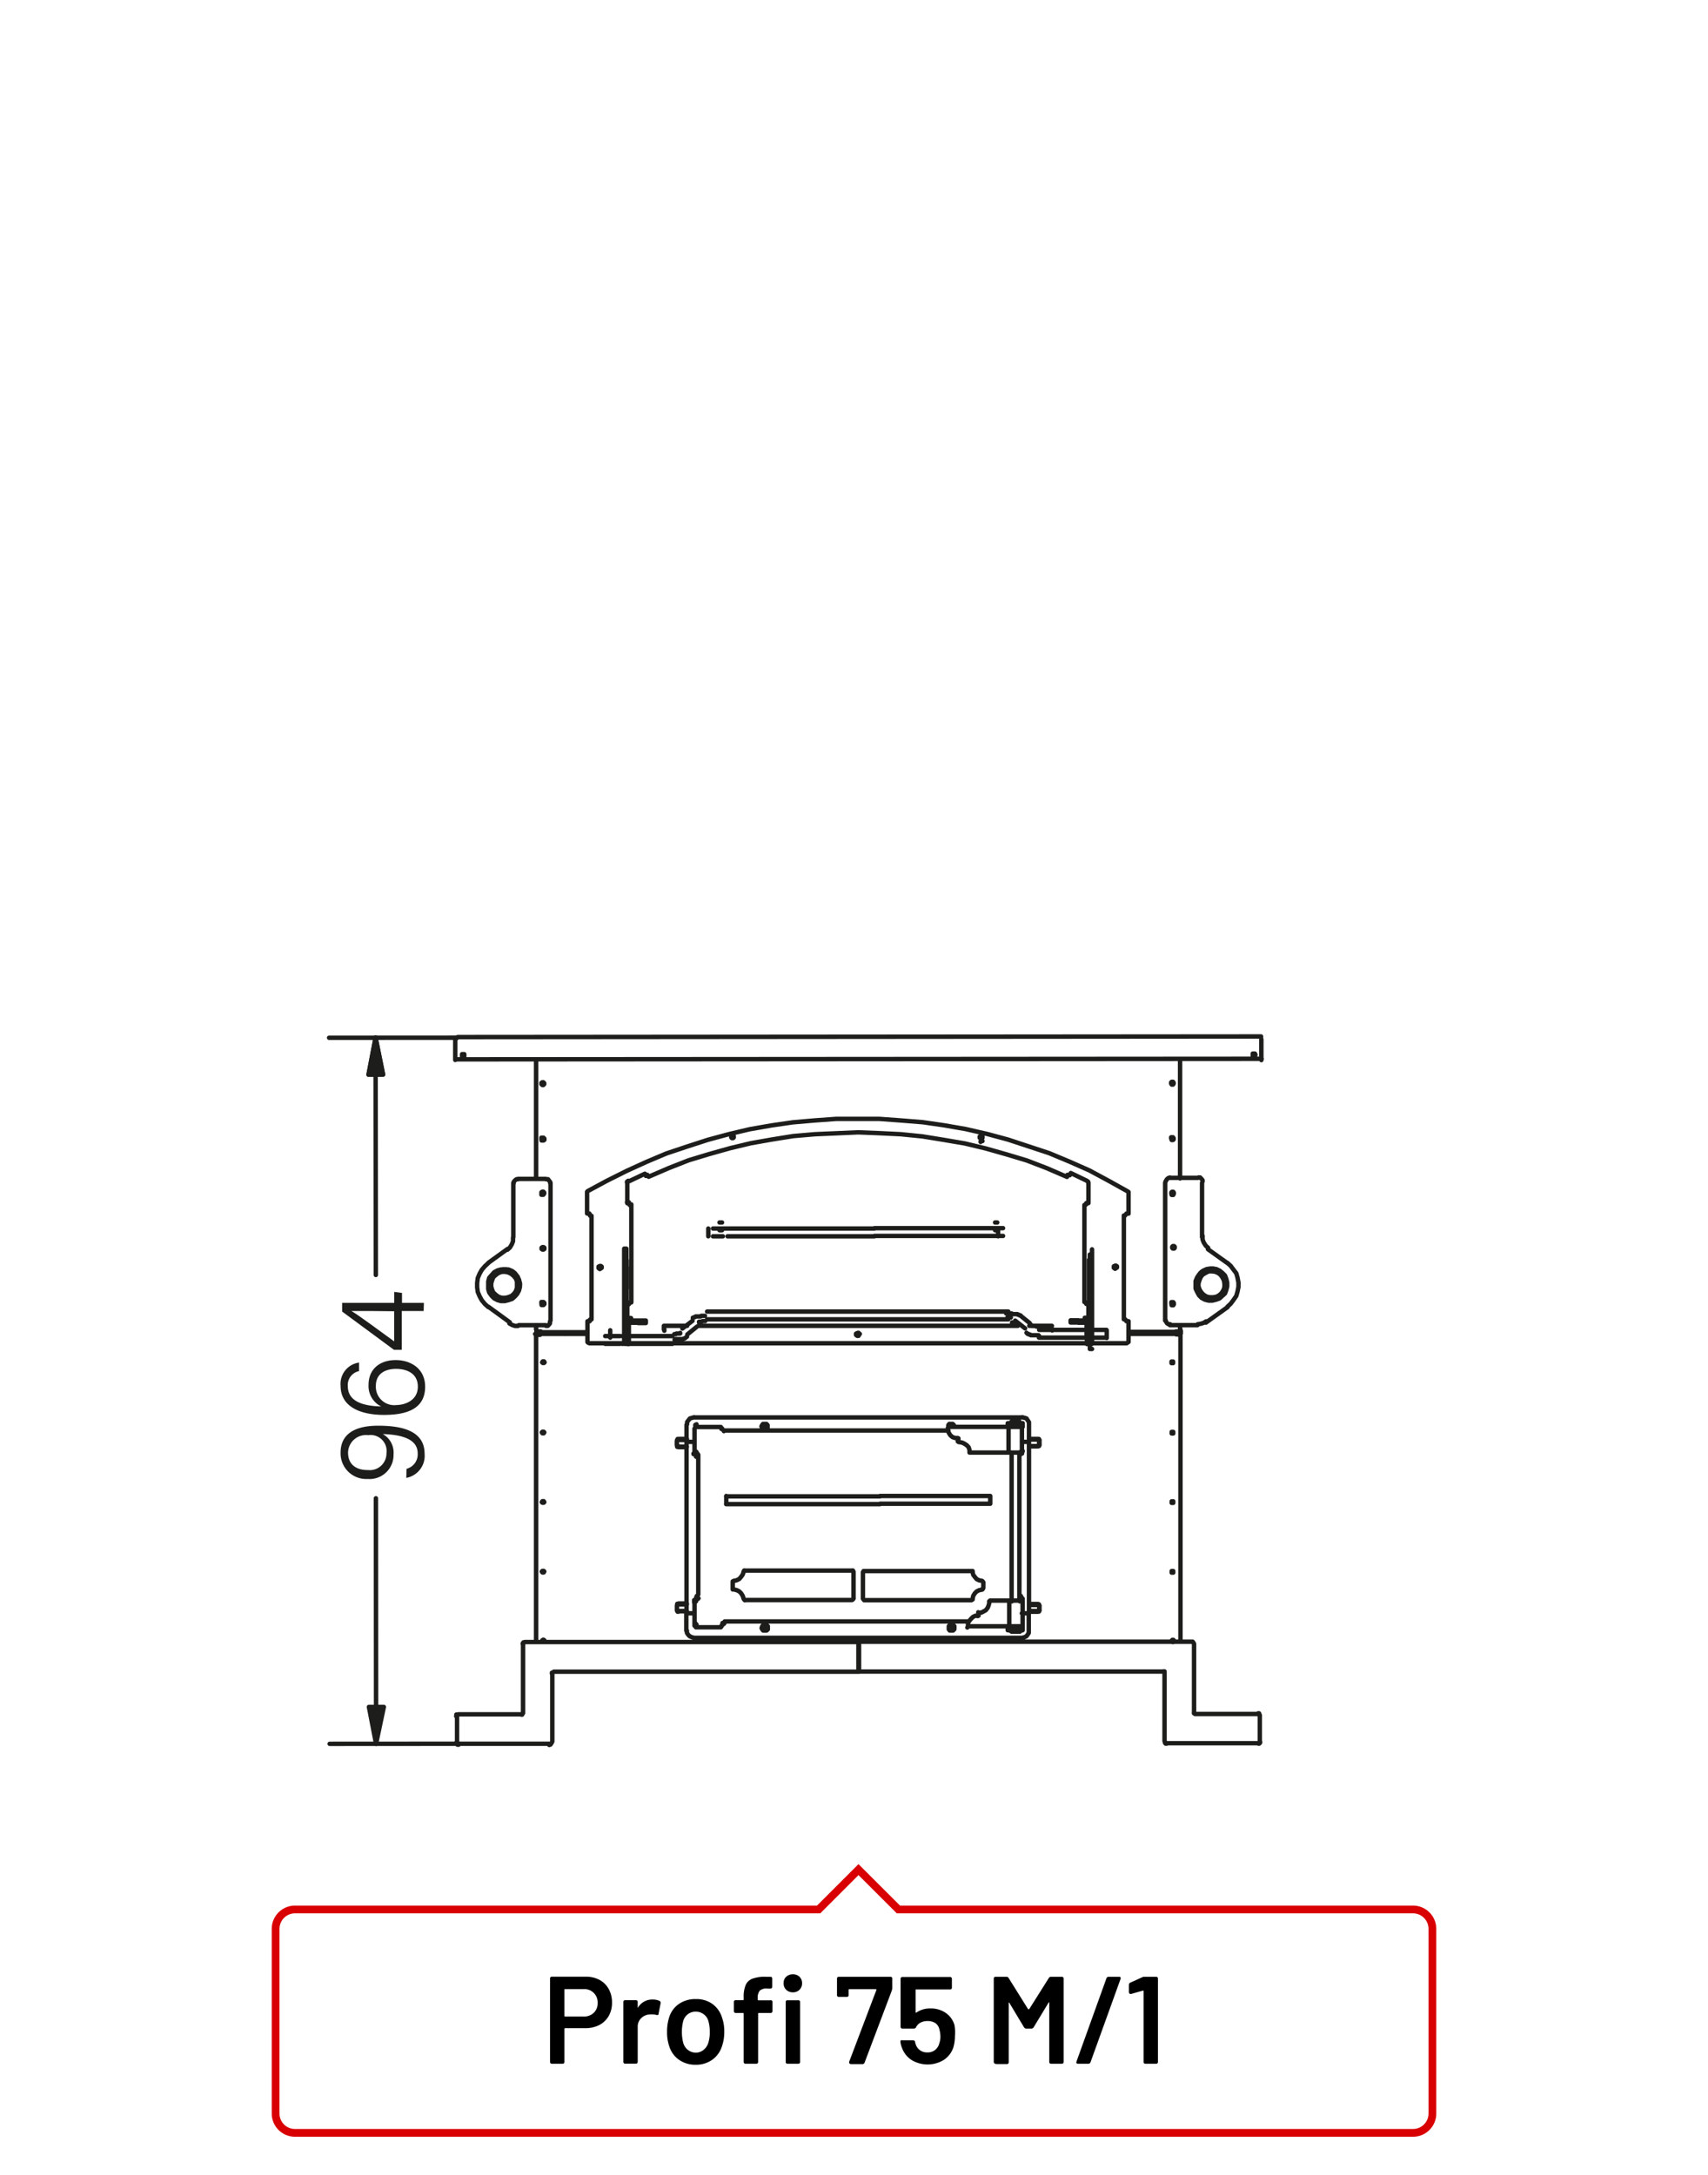 <?xml version="1.0"?>
<svg xmlns="http://www.w3.org/2000/svg" viewBox="0 0 220 280" width="300" height="382"><defs><style>.cls-1,.cls-3{fill:none;}.cls-1{stroke:#1d1d1b;stroke-linecap:round;stroke-linejoin:round;stroke-width:0.57px;}.cls-2{fill:#1d1d1b;}.cls-3{stroke:#d90003;}</style></defs><title>profi-75-m1-1</title><g id="Profi_75_M" data-name="Profi 75 M"><path class="cls-1" d="M130.36,170.24l0,.08h0l.12,0h0l0,0h.12l0,0,0,0,0,.08h0m-1-1.31H130l.08,0h.24l.08.08h.12l.12,0h.12l.08,0,.12,0,.08,0,.08.08.12,0,.08.08.12,0,.08.08m-40.44-.57,38.8,0m-38.8,1,38.8,0m-39.84.39h0l0-.08.08,0,.08,0h0l0,0h.08l.08,0h0l.12-.08h.12l0,0h.24m-1.6-.36,0-.08.08,0,.12-.08.08,0,.08-.08.12,0,.08,0,.12,0h.12l.12,0h.08l.08-.08h.24l.12,0h.12m-2.91,1.64,1.31-1m-.67,1.76,1.23-1m-2.87,1.68.08-.08h.36l.08,0h.16l.08,0,.12,0h.08l.08,0,.16-.08.08,0,.12-.08,0,0,.08-.08.12-.08m-1.64-.32h.2l.08-.08h.16l0,0h.08l.08,0h0l.08,0h0l.08,0,0-.08,0,0,0,0m-9.66.41h1.91m.28,0h.08m.2,0h6.19m-8.66,1h1.91m.28,0h.08m.2,0h6.19m4.62-14.85v1m37.33-1v1m-35.45,0H91.83m1.88-1H91.83m3.23,0H93.71m0,1h1.35m1.72,0H95.06m1.72-1H95.06m3.08,1H96.78m0-1h1.36m2.79,1H98.14m2.79-1H98.14m3,0h-.2m0,1h.2m7.27,0h-7.27m7.27-1h-7.27m11.5,1H108.4m0-1h4.23m7.22.95h-7.22m7.22-1h-7.22m7.42,0h-.2m0,1h.2m2.84,0h-2.84m2.84-1h-2.84m4.16,1h-1.32m0-1h1.32m1.75,1h-1.75m1.75-1h-1.75m3.07,0H126m0,1h1.32m1.88,0h-1.88m1.88-1h-1.88m13.06,4.22v-.83m.27,0h-.27m.28,12.17h-.28V170.2m0-4.36v-2.79m.28,0h-.28m-54.81,8.06,0,.2M140,173h.24m0-3v-.28m0,3.31v-.6m-.24,0v.6m0-3.31V170m.24-.32H140m-59.16,2.75v.6H81v-.6M81,170v-.32m54.53,1.6-.08-.2m-54.65-1.4V170m.2-.28h-.2m4.71,1.43v-.4m54.69,1.64V170.2m-.24,2.15v-2.11m-.24-.6H140m-.24,0v0h.48M81,172.39v-2.11m.28-.6h0m-.44,2.71v-2.15m54.65.44h-2.91m-1.48,0-41.16,0m-1.43,0h-3m54.69-2.87v1.76m0-17.33v2.56m-2.28-3.8,2.08,1m-2.2-.72.12-.28m-54.37.48,2.6-1.12,2.55-1,2.64-.8,2.71-.76,2.67-.64,2.72-.48,2.75-.44L105,146l2.79-.12,2.75-.12,2.76.11L116,146l2.8.28,2.71.44,2.76.47,2.67.64,2.68.76,2.63.79,2.6,1,2.59,1.12m-54.37-.41.12.28m-2.23.72,2.11-1m-2.27,3.8v-2.56m0,17.33v-1.76m54.65,3.2v-.4m4.75-2.84h-.28l0-.12-.12-.12-.12,0V155.11l.12,0,.12-.08,0-.16h.28M140,152l.16.12,0,.12m-59.4,0v-.12l.16-.12m56.48-.59.08-.17.16,0,.12,0m-54.61,0,.16,0,.08,0,.12.16m-2.75,3.36h.24m.32.28V167.6m-.32.28h-.24m.55-12.73-.16,0-.08-.08-.08-.16m0,13,.08-.12.08-.12.16,0m-.56,2h.48v0m0,0H81M93,158.37l-.16,0-.16,0m0-1H93m35.17,0h.28m0,1-.16,0-.12,0m14.38,13.88v-1m-63.95,0v.32m0,0v.63m55.25-1H140m.24,0h.12m.28,0h1.88m-8.7,1H140m.24,0h.12m.28,0h1.88m-10.3-.63.08.08.08.08.12,0,.08.08.12,0,.08.08.08,0H133l.08,0,.16,0h.08l.12,0h.32l.08.08m-1-1.36,0,0,.08,0,0,.08,0,0h.08l.08,0h0l.08,0h0l.08,0h.12l.12.08h.16m-2.24-1.44,1.24,1m-1.88-.32,1.28,1m-2.28-1.4h.2l.08,0h.16m-3.77-23.39.12.08v.16l-.12.08-.12,0-.12-.08,0-.16m-32,0,0-.08.08-.11.16.07.08.08v.16l-.08.08-.16,0-.08-.08ZM77.1,163.21l0-.16.16-.08.12,0,.12.08v.16l-.12.08-.12.08-.16-.12Zm-1.2-7h-.28v-2.64l0-.15.08-.09L78.17,152l2.56-1.28,2.55-1.16,2.56-1.08,2.63-.88,2.72-.88,2.67-.72,2.71-.64,2.8-.49,2.75-.4,2.79-.24,2.76-.2,2.83,0,2.8,0,2.75.2,2.84.23,2.75.4,2.76.48,2.75.63,2.68.72,2.67.88,2.64.87,2.59,1.08,2.6,1.15L142.8,152l2.44,1.36.12.08,0,.16v2.63h-.28l-.08.12-.08.12-.16,0v13.37l.16,0,.08.08.08.16h.28v2.52l0,.16-.12.08-.12.08h-4.51m-.28,0h-.12m-.24,0-59,0m-.2,0h-.08m-.28,0H75.91l-.16-.07-.08-.08,0-.16v-2.52h.28l0-.16.08-.08.16,0V156.51l-.16,0-.08-.12,0-.12m6.24,14.05h1V170h-1m0,.28H81m0-.28h1.12m-1.4-.28v.16l.16.08.12,0m-.56-.28,0,.24.08.2.2.08.24,0m-.28-.56v-3.83m-.28,0v3.83m0-4.31v.48m0-2.8v2.32m0-4.59v2.27m0,9.3v.6m0-3.27v2.67m.28-9.3v-2.27m-.27,0h.27M80.46,173h.28v-2.75m0-4.35v-1.48m0,0v-1.32m-.28,0h.28m58.16,7.15h-1m0-.28h1m-1,.28V170m1,.28H140m0-.28H138.9m1.72-.28,0,.24-.16.2-.2.08-.2,0m.32-.56-.08.16-.08.08-.16,0m.6-4.12v3.84m-.28,0v-3.84m.28,3.84V173m0-12.17v5.06m-.28-2.79v-1.44M70.59,151.8l.12.16.16.2,0,.16m-4.15-.56h3.59m-7.42,13.7,0-.48.12-.48.32-.36.32-.36.44-.24.44-.12h.48l.48,0,.48.2.36.28.27.36.24.44.13.48v.48l-.12.47-.24.44-.28.32-.36.32-.48.16-.48.12-.48,0-.44-.12-.44-.23-.32-.32-.32-.44-.12-.44Zm3.23-6.19v-7m-3.22,16-.44-.4-.4-.48-.28-.51-.24-.56-.08-.6v-.56l.08-.64.24-.56.27-.48.4-.47.44-.41m7.43,8H66.81m4.1-18.33V170m-1.17-16.36,0-.16.12-.08.12,0,.12.12v.12l-.12.16h-.12l-.12,0Zm0,14.13,0-.16.12,0H70l.12.12v.16L70,168h-.12l-.12,0Zm-4.35-7-2.48,1.79m2.76,7.67-2.75-2m93.56-4.53.4.16.32.24.24.32.2.39.08.44,0,.44-.12.36-.24.4-.31.28-.36.2-.44.08h-.4l-.4-.08-.4-.24-.28-.28-.24-.36-.16-.44v-.39l.12-.4.16-.4.24-.32.4-.24.4-.2.39,0Zm-.95,3.55.44,0h.48l.44-.12.36-.24.35-.36.24-.4.12-.44.08-.44-.08-.48-.16-.43-.24-.37-.4-.31-.4-.24-.48-.12h-.39l-.48.08-.44.2-.36.28-.28.4-.2.44-.08.4v.48l.32.87.72.64Zm-89.1-2.69.16.4,0,.4,0,.44-.16.44-.24.32-.32.28-.4.15-.4.09h-.4l-.44-.13-.32-.23-.36-.32-.16-.36-.12-.4v-.44l.12-.4.16-.4.32-.28.32-.24.44-.16.44,0,.4.08.4.2.28.24Zm.24-.16.2.44.12.48-.08.48-.12.44-.24.35-.36.36-.36.24-.44.12m0,0-.48.12-.44-.12-.44-.11-.72-.64-.24-.4-.08-.4,0-.48.08-.48.2-.44.28-.36.36-.28.4-.24.48-.08h.44l.48.12.4.2.36.36.24.32m73.57,6.81V170.2m0-.44v-7.59h.08m.28,0v9.1m-60.2-9.06h0m.28,0v7.59m0,.44v1.07m-.32,0v-9.1m29.86,9.64,0-.16.16-.08.16,0,.08.12v.12l-.08.12-.16,0-.16-.12Zm33.21-8.68,0-.16.16-.08.12,0,.12.08v.16l-.12.08-.12.08-.16-.12ZM126.31,147l0-.08.12-.12.12.08M58.68,133.61h.08v0h.08l-.08,0h0v0h0v.08l0,0m103.51-.28h0v0h.08v0h.08v.08h-.08v-.08h0v0h0v0Zm-103.31.08,103.31-.08m.24,2.88-103.75.07m92.23,24.21,0-.08.08-.08.16,0,.08.08v.16l-.08.08-.16,0-.08-.08Zm3.39-9,.2,0,.16.16.16.2,0,.16m0,7,0,.48.16.4.25.39.31.28m-5.51-8.5.08-.15.12-.2.2-.16.2-.05m4.64,18.52-.32.2-.4.12-.36.05m-3.55,0-.2,0-.2-.12-.12-.2-.08-.24m.59-18.29h3.59M150.08,170V152.26m8,10.3.44.4.36.48.36.47.16.56.12.64v.56l-.12.6-.16.56-.36.52-.36.48-.43.4M154,165.4l0-.48.2-.48.24-.36.32-.36.44-.24.48-.12h.47l.49,0,.43.2.36.28.36.36.16.43.12.48v.48l-.12.48-.16.44-.36.32-.35.32-.44.16-.48.12-.48,0-.48-.12-.44-.24-.32-.32m0,0-.24-.44-.2-.43,0-.48m.24,5.19h-3.55m4.14-18.33v7m.76,1.55,2.52,1.8m-2.79,7.66,2.8-2m-7.24-14.61,0-.16.08-.08.16,0,.08.12v.12l-.08.16H151l-.08,0Zm0,14.13,0-.16.08,0h.16l.08.12v.16l-.08.12H151l-.08,0ZM69.76,160.7l0-.08.12-.08.12,0,.12.08v.16l-.12.08-.12,0-.12-.08Zm-3.6-8.38,0-.16.16-.2.2-.16.2,0m-1.35,9.07.31-.28.24-.4.16-.4,0-.48m.65,11.38-.4,0-.36-.12-.36-.2m5.23-.25,0,.24-.16.2-.12.12-.24,0m0-18.88.24,0m59.74,35.33v0m0,18.8,0-18.8m1,18.8v-18.8M130.35,206v0m1,0v0m-1,4.07v-.16m0-.44v0m0-3.31V206m1,4.07v-.16m0-.44v0m0-3.31V206m-3.8-12.41v-1m-34,1v-1m32.1,0h1.87m-1.87,1h1.87m-3.19,0h1.32m0-1h-1.32m-1.76,0h1.76m-1.76,1h1.76m-3.08-1h1.32m0,1h-1.31m-2.84-1h2.83m-2.83,1h2.84m-3.12,0h.28m0-1h-.28m-4.79,0h4.79m-4.79,1h4.79m-10.34-.95h5.55m0,1h-5.55m-4.83-1h4.83m-4.83,1h4.83m-5.15,0H103m0-1h-.32m-2.79,0h2.79m-2.79,1h2.79m-4.15-1h1.36m0,1H98.48m-1.68-1h1.68m-1.68,1h1.68m-3,0H96.8m0-1H95.45m-1.92,0h1.92m-1.92,1h1.92M69.74,139.51l0-.12.12-.08.12,0,.12.12v.12l-.12.12-.12,0-.12-.12Zm0,7.06,0-.12.12,0H70l.12.12v.16l-.12.08h-.12l-.12,0Zm81.11-7.12,0-.12.08-.08.16,0,.08.12v.12l-.08.12-.16,0-.08-.12Zm0,7.07,0-.12.08,0h.16l.08.12v.15l-.08.08H151l-.08,0ZM152,136.37V151.7m0,18.89v.56m-82.95,0v-.56m0-18.88V136.43m83,34.72v.19m-82.95-.14v.2m83,.14v-.2m-82.95.26h.51m0-.2h-.51v.2m82.39,0H152m0-.2h-.56m-81.88.26h6.07m69.78,0h6m-81.88-.15h6.07m69.78-.05h6m-3.11.21v0h-.08l-.08,0m3.83,0h.16v0H152m-79.16.06,0,0h0v0m-3.91,0v0h.2m0,0h-.2m-9.13-35.88,0,.16-.12,0-.16,0,0-.16,0-.16.16,0,.12,0Zm101.91-.07-.07.16-.13,0-.15,0,0-.16,0-.16.15,0,.13,0Zm.76-2h0m0,2.68v-2.68M58.64,136.44v-2.71l0-.08v0m66.64,68.77,0-.16-.16,0m-13.81,0h13.81m-13.81,0-.08,0-.08.16m0,3.39v-3.39m0,3.39.09.12.07.08m13.82,0H111.3m-15.52-.19.08.12.08.08m-1.56-1.55,0,.16.16,0m0-1.12-.16.08,0,.12m1.55-1.52-.08,0-.08.16m14.17,0-.08-.16-.11,0m0,3.8.12-.08.08-.13m-.2.21H95.94m-.16-.2-.12-.35-.2-.32-.24-.24-.32-.16-.32-.08m-.2-.2v-.72m.2-.2.32-.08.32-.16.24-.28.2-.28.11-.32m.16-.2h13.82m.19.2v3.39M131.65,187v.12m-42-3.41h3.2m-3.39,3.44v-3.24m0,25.39v-3.19m3.39,3.39H89.63m42-3.42v.08m-9.47-22-28.94,0m-.08-.08v0m-.12-.12H93m0-.08v0m.24.28,0,.08h0m-.2-.24.12.08v0m-.24-.2v.08h0m-.16-.24.08.08,0,0m-3.39,3.4h-.12v-.08m.24.2,0-.08,0,0m.19.28-.11,0v0m.24.2,0,0,0-.07m0,18.2.08-.08m-.24.2v-.12h.12m-.2.32,0-.08,0,0m-.24.2V206h.12m3.4,3.39,0,0-.08,0m.16-.24h0v.12m.23-.2v0l-.12,0m.2-.24h0l0,.12m38.4-3.14h0l0,.08m-.24-.2v0l.12.08m-.2-.32h0l0,.12m0-18.4,0,0,0,0m.2-.28-.12,0v.08m.24-.2,0,.08h0m-42.16-3.29,0-.12.16-.08m0,25.79-.16-.08,0-.12m.11-22.07h0m.08.12v.08m.11.08h0m.08.12v18m-.08.08h0m-.12.12v.08m-.08.12h0m3.4,3.39v0m0-.12h.08m.12-.08v0m.08-.12,31.42,0m6.9-3h0m-.12-.12v-.08m-.08-.12h0m0-18.2h0m.08-.08v-.08m.12-.12h0M125,187l-.08,0m-2.79-3.19,0-.08m1.32,1.52,0-.08m.12.48-.08,0m.08,0,.36.07.28.13.31.2.25.27.11.36,0,.32m-2.79-3.19,0,.36.12.28.2.32.28.24.36.12.32,0m0,.08v.36M125,187h4.91m-.08-3.31h-7.66m7.74,3.31h1.72m-1.72,0v-3.23m1.72,3.23v-3.24m-4.22,22.48,0-.08M126,207.57l0,0m-.12.48.08,0m-1.36,1.48,0,0m2.83-3.2-.08.32-.12.32-.24.32-.28.16m0,0-.31.16-.36,0m0,0v.4m-.08,0-.32,0-.32.16-.24.24-.24.28-.16.28,0,.4m0,0H130m0-3.31h-2.48m4.19,0H130m0,3.31h1.72v-3.31M130,209.44v-3.31M131.29,183h-1m1,27.06h-1m0-23V187m0-3.71V183m1,4.11V187m0-3.71V183m0,4.15v0m-43.91-1.77h1.08m-1.24.16,0-.16h.12m-.16.68v-.52m.16.72-.12,0,0-.16m1.24.2H87.38m46.32,21.2h-1.12m1.24-.2,0,.15-.08,0m.12-.71v.52m-.12-.72.08,0,0,.16m-1.24-.2h1.12m-11.55-22.87,0-.16.12-.16.24,0,.2,0,.16.16,0,.16m-.16,0,0-.12-.12-.12h-.16l-.16.12,0,.12m-24.19,0,.08-.16.12-.16.23,0,.21,0,.15.16,0,.16,0,.2-.15.2-.2,0-.24,0-.12-.2Zm.67,0,0-.12-.17-.12h-.11l-.16.12,0,.12,0,.16.16.08h.11l.17-.08Zm31.34-.42h.24m1,0h.24m-43.07.15,0-.28.17-.23.19-.24.28-.08.28-.08m42.24,0,.32.08.24.08.16.24.16.24,0,.28m-43.16-.89,42.24,0m-43.19.94v1.84m44.11,0v-1.83m0,2.19v-.36m-44.11.39v-.36m44.11.33h-.92m0,22.08h.92m0-22.08v22.08m-44.11,0h1m0-22.08h-1m0,22.08V185.6m34.5,24,0-.24-.16-.16-.2,0-.23,0-.13.16,0,.24,0,.16.12.16.23,0,.2,0,.16-.16Zm-.68,0,0-.2.15-.12h.17l.11.12,0,.2,0,.12-.11.12h-.17l-.15-.12Zm-23.35,0,0-.24-.16-.15-.2,0-.24,0-.12.16-.08.24.08.16.12.15.24,0,.2,0,.16-.15Zm-.68,0,0-.19.16-.12h.12l.16.12,0,.19,0,.13-.16.11h-.12l-.16-.11Zm31.86.34v0h.24m1,0h.24v0m-43.08,0,0,.28.16.24.2.2.28.12.28.08,42.24,0,.32-.08.24-.12.16-.2.15-.24,0-.28m0-1.84v1.84m-44.11,0V208m44.11-.39V208m-44.11-.32V208m43.32,1.88v-.44m-1.92.44v-.44m1.92,0h-1.16m0,0h-.76m0,.44h1.92m0-26.19v-.48m-1.92.49v-.48m1.92,0h-1.92m0,.48h1.92m-5.22,20.89.08,0,.08-.16m0-.72v.72M125.12,206l.16-.08,0-.12m1.23-1.15-.4.08-.32.16-.23.24-.2.32-.08.35m1.39-2.07-.08-.12-.08-.08m-1.23-1.12.07.32.21.28.23.28.32.16.4.08m35.7,17.14v.16m-.16-.16h.16m-103.43.07H59m-.16.16v-.16m51.73-9.34v3.8m39.28,0-39.28,0m43.23-3.55v8.86m.12.16h8.18M150,224.16V215.3m12,9.13h-11.7m-39.73-13.07,42.91,0m8.79,9.46v3.35m-8.8-12.81.16,0,.08.12.08.12m0,8.86,0,.12.08,0m8.18,0,.12,0,0,.12M150,215.3v-.12l-.16,0m.45,9.3-.16,0-.08-.12,0-.12m12.26,0,0,.12-.11.12-.12,0m-51.43-9.26v-3.8m0,3.8-39.32,0M67.6,211.4l43,0m-43.23,9.17v-8.86m-8.34,9h8.18m-8.34,3.51v-3.35m12,3.63H59.14m12-9.15v8.87m-3.8-12.54,0-.12.08-.12.16,0m-.44,9.31.12,0,0-.13m-8.5.33.08-.12.08,0m.16,3.79-.16,0-.08-.12-.08-.12m12.3,0-.08.12-.08.11-.16.05m.43-9.31-.08,0,0,.12M152,171.78v-.2m-82.95.06v.2m64.85,34.89-.08-.16-.12,0m0,.91.12,0,.08-.15m-46.71,0,.08.16.13,0m0-.92-.12,0-.08.16m0-20.72.08.16.12,0m0-.92-.12,0-.08.16m46.7,0-.08-.16-.11,0m0,.92.12,0,.07-.16M69.05,171.84h.51m0-.2h-.51m83-.06h-.56m0,.2H152m0,.2v-.2M69.05,172v-.2m83,.14,0,39.36m-83,.06,0-39.36m64.65,35.4h-1.12m-44.11,0H87.4m0-22.16h1.08m44.11,0h1.12m-63.88-9.86.08-.12.08,0,.08,0,.08.12-.08.08-.08,0-.08,0Zm.14,36-.12-.08v-.12l.12-.08H70l.12.08v.12l-.12.08m-.21-18,.08-.12.08,0,.08,0,.08.12-.08.08-.08,0-.08,0Zm0,8.94.08-.08.07,0,.09,0,.08.08-.08.12-.08,0-.08,0Zm0-17.92.08-.08.08,0,.08,0,.08.08-.08.12-.08,0-.08,0Zm81.11-9,0-.12.08,0,.12,0,0,.12,0,.08-.12,0-.08,0Zm.11,36-.08-.07v-.12l.08-.09h.12l.08.09v.11l-.08.08m-.21-18,0-.12.08,0m0,0,.12,0,0,.12,0,.08-.12,0-.08,0,0-.08m0,8.94,0-.08.08,0,.12,0,0,.08,0,.12-.12,0-.08,0Zm0-17.92,0-.08.08,0,.12,0,0,.08,0,.12-.12,0-.08,0Zm-18.35,22.21h1.12m.2.2v.52m0-21.76V186m-.19.2h-1.12M87.19,207.28v-.52m.2-.2h1.08m0-20.32H87.38m-.2-.2v-.52m64.26-13.94h-6m-34.85,0h-.08m-34.85,0H69.56m81.88.14h-6m-34.69,0h-.44m-34.65,0H69.56m17.83,34.72h1.08m-1.24.2,0-.16.12,0m-.16.72v-.52m.17.72-.13,0,0-.16m1.24.2H87.4m46.29-21.27h-1.12m1.24-.2,0,.16-.08,0m.11-.72V186m-.12-.68h.08l0,.16m-1.23-.16h1.12"/><line class="cls-1" x1="48.44" y1="219.76" x2="48.45" y2="224.51"/><polygon class="cls-2" points="47.52 219.76 48.45 224.51 49.4 219.76 47.52 219.76"/><path class="cls-1" d="M47.52,219.76l.92,4.75,1-4.75Zm.86-81.44v-4.75m-.86,86.19.92,4.75,1-4.75Z"/><polygon class="cls-2" points="47.47 138.32 49.34 138.32 48.38 133.57 47.47 138.32"/><polygon class="cls-1" points="49.34 138.32 48.38 133.57 47.47 138.33 49.34 138.32"/><line class="cls-1" x1="48.44" y1="219.76" x2="48.42" y2="192.89"/><line class="cls-1" x1="48.41" y1="164.13" x2="48.38" y2="138.32"/><line class="cls-1" x1="58.84" y1="133.57" x2="42.39" y2="133.58"/><line class="cls-1" x1="59.14" y1="224.5" x2="42.46" y2="224.51"/><polygon class="cls-1" points="49.34 138.32 48.38 133.57 47.47 138.33 49.34 138.32"/><path class="cls-2" d="M52.37,189.09a1.92,1.92,0,0,0,1.43-2c0-2.25-3.13-2.41-4.5-2.48a2.75,2.75,0,0,1,1.39,2.64,3.09,3.09,0,0,1-3.34,3.15A3.3,3.3,0,0,1,43.87,187c0-2.49,2-3.46,4.82-3.46s6,.53,6,3.61a2.89,2.89,0,0,1-2.36,3.11Zm-5,.16a2.15,2.15,0,0,0,2.41-2.17,2.06,2.06,0,0,0-2.35-2.32A2.31,2.31,0,0,0,44.83,187C44.83,188.58,45.93,189.25,47.32,189.25Z"/><path class="cls-2" d="M46.25,176.51a1.82,1.82,0,0,0-1.45,1.93c0,1.9,1.79,2.56,4.29,2.62a2.93,2.93,0,0,1-1.62-2.78c0-2.07,1.5-3.19,3.49-3.19s3.8,1.13,3.8,3.43c0,2.84-2.34,3.63-5.3,3.63s-5.59-1-5.59-3.74a2.77,2.77,0,0,1,2.38-3Zm4.79-.29c-1.24,0-2.63.48-2.63,2.22a2.37,2.37,0,0,0,2.65,2.44c.86,0,2.76-.44,2.76-2.38C53.82,176.84,52.45,176.22,51,176.22Z"/><path class="cls-2" d="M54.57,168.77H51.75v5h-1l-6.68-4.93v-1.12h6.71v-1.41l1,.13v1.28h2.82Zm-6.74,0c-.69,0-1.87,0-2.57,0,.78.43,3.88,2.73,5.51,3.91v-3.88Z"/></g><g id="labels"><path d="M77.22,254.91a2.94,2.94,0,0,1,1.19,1.18,3.54,3.54,0,0,1,.42,1.75,3.39,3.39,0,0,1-.43,1.73,3,3,0,0,1-1.22,1.16,4,4,0,0,1-1.84.4H72.8a.09.09,0,0,0-.1.1v4.22c0,.18-.08.26-.25.26H71.1c-.17,0-.25-.08-.25-.26v-10.7a.22.22,0,0,1,.25-.25h4.34A3.68,3.68,0,0,1,77.22,254.91Zm-.74,4.24a1.68,1.68,0,0,0,.5-1.26,1.7,1.7,0,0,0-1.81-1.79H72.8c-.06,0-.1,0-.1.09v3.34a.09.09,0,0,0,.1.1h2.37A1.81,1.81,0,0,0,76.48,259.15Z"/><path d="M84.94,257.61a.27.27,0,0,1,.15.32l-.26,1.33c0,.09,0,.14-.09.16a.36.36,0,0,1-.21,0,1.78,1.78,0,0,0-.51-.06h-.31a1.67,1.67,0,0,0-1.12.48,1.51,1.51,0,0,0-.45,1.14v4.46c0,.18-.08.26-.25.26H80.54c-.17,0-.25-.08-.25-.26v-7.66c0-.17.08-.26.25-.26h1.35c.17,0,.25.09.25.26v.63a.08.08,0,0,0,0,.08s0,0,.06-.05a2.11,2.11,0,0,1,1.86-1A2.07,2.07,0,0,1,84.94,257.61Z"/><path d="M87.46,265.2a3.33,3.33,0,0,1-1.27-1.78,5.58,5.58,0,0,1-.27-1.82,6.08,6.08,0,0,1,.26-1.83A3.28,3.28,0,0,1,87.46,258a3.72,3.72,0,0,1,2.19-.62,3.52,3.52,0,0,1,2.1.62A3.38,3.38,0,0,1,93,259.76a5.22,5.22,0,0,1,.29,1.82,5.54,5.54,0,0,1-.28,1.83,3.4,3.4,0,0,1-1.26,1.78,3.56,3.56,0,0,1-2.13.65A3.64,3.64,0,0,1,87.46,265.2Zm3.19-1.3a1.83,1.83,0,0,0,.6-.94,4.19,4.19,0,0,0,.17-1.35,4.78,4.78,0,0,0-.16-1.34,1.63,1.63,0,0,0-.61-.93A1.71,1.71,0,0,0,89.6,259a1.66,1.66,0,0,0-1,.33,1.68,1.68,0,0,0-.61.93A5.73,5.73,0,0,0,88,263a1.74,1.74,0,0,0,.62.94,1.66,1.66,0,0,0,1.06.34A1.55,1.55,0,0,0,90.65,263.9Z"/><path d="M99.5,257.77v1.14c0,.17-.08.26-.25.26H97.74a.08.08,0,0,0-.09.09v6.19a.23.23,0,0,1-.26.26H96.05a.23.23,0,0,1-.26-.26v-6.19a.08.08,0,0,0-.09-.09h-.92c-.17,0-.25-.09-.25-.26v-1.14a.22.22,0,0,1,.25-.25h.92c.06,0,.09,0,.09-.1v-.27a3.86,3.86,0,0,1,.27-1.61,1.55,1.55,0,0,1,.9-.8,4.89,4.89,0,0,1,1.76-.23h.5c.17,0,.25.09.25.26v1c0,.17-.08.26-.25.26h-.36a1.29,1.29,0,0,0-1,.27,1.45,1.45,0,0,0-.26,1v.14c0,.07,0,.1.09.1h1.51A.22.22,0,0,1,99.5,257.77Zm1.76-1.59a1.14,1.14,0,0,1-.33-.84,1.1,1.1,0,0,1,.33-.83,1.24,1.24,0,0,1,.87-.32,1.16,1.16,0,0,1,.85.32,1.1,1.1,0,0,1,.33.83,1.13,1.13,0,0,1-1.18,1.17A1.21,1.21,0,0,1,101.26,256.18Zm-.06,9.27v-7.66a.23.23,0,0,1,.26-.26h1.34a.23.23,0,0,1,.26.26v7.66a.23.23,0,0,1-.26.26h-1.34A.23.23,0,0,1,101.2,265.45Z"/><path d="M109.39,265.42l3.49-9.2c0-.07,0-.11-.06-.11h-3.41c-.07,0-.1,0-.1.1v.64a.22.22,0,0,1-.25.25h-1a.22.22,0,0,1-.25-.25v-2.08c0-.17.08-.26.25-.26h6.61a.23.23,0,0,1,.26.26V256a1.86,1.86,0,0,1-.07.31l-3.49,9.24a.29.29,0,0,1-.3.21H109.6C109.4,265.71,109.33,265.61,109.39,265.42Z"/><path d="M123,262.18a5.08,5.08,0,0,1-.2,1.42,3.08,3.08,0,0,1-1.24,1.62,4,4,0,0,1-4.16,0,3.16,3.16,0,0,1-1.23-1.58,3,3,0,0,1-.19-.73v-.07a.2.2,0,0,1,.06-.15.27.27,0,0,1,.18,0h1.39a.27.27,0,0,1,.26.17.62.62,0,0,1,0,.11.55.55,0,0,1,.06.18,1.5,1.5,0,0,0,1.51,1.1,1.51,1.51,0,0,0,1-.31,1.56,1.56,0,0,0,.54-.84,2.51,2.51,0,0,0,.15-.86,3.69,3.69,0,0,0-.13-.95,1.33,1.33,0,0,0-.51-.81,1.79,1.79,0,0,0-1-.27,2,2,0,0,0-.9.19,1.35,1.35,0,0,0-.59.59.3.3,0,0,1-.29.19h-1.45a.23.23,0,0,1-.26-.26v-6.12a.23.23,0,0,1,.26-.26h6.09a.23.23,0,0,1,.26.26v1.08a.23.23,0,0,1-.26.26H118l-.06,0a.09.09,0,0,0,0,.07l0,2.84c0,.05,0,.07,0,.08l.08,0a3,3,0,0,1,1.79-.54,3.34,3.34,0,0,1,2,.57,2.86,2.86,0,0,1,1.13,1.56A5.64,5.64,0,0,1,123,262.18Z"/><path d="M128,265.45V254.77c0-.17.08-.26.25-.26h1.36a.33.33,0,0,1,.32.18l2.5,4s0,0,.07,0,0,0,.06,0l2.52-4a.34.34,0,0,1,.32-.18h1.35c.17,0,.25.09.25.26v10.68c0,.18-.08.26-.25.26h-1.35c-.17,0-.25-.08-.25-.26v-7.56a.09.09,0,0,0,0-.08s0,0-.07,0L133.15,261a.33.33,0,0,1-.32.18h-.62a.33.33,0,0,1-.32-.18L130,257.85s0-.05-.07,0,0,0,0,.08v7.56c0,.18-.08.26-.25.26h-1.35C128.1,265.71,128,265.63,128,265.45Z"/><path d="M138.66,265.64a.24.24,0,0,1,0-.22l3.85-10.7a.3.3,0,0,1,.31-.21h1.31a.24.24,0,0,1,.2.07.27.27,0,0,1,0,.22l-3.86,10.7a.3.3,0,0,1-.3.21h-1.32A.24.24,0,0,1,138.66,265.64Z"/><path d="M147.46,254.51h1.44c.17,0,.25.09.25.26v10.68c0,.18-.08.26-.25.26h-1.35c-.17,0-.25-.08-.25-.26v-9.07c0-.07,0-.1-.12-.08l-1.48.42-.08,0a.22.22,0,0,1-.16-.07.29.29,0,0,1-.05-.17v-.93a.3.3,0,0,1,.19-.29l1.55-.7A.62.62,0,0,1,147.46,254.51Z"/><g id="Layouts"><g id="Produktseite:-V1"><g id="Group-4"><g id="Group-5"><g id="Labels-_-Pointing-_-medium" data-name="Labels-/-Pointing-/-medium"><path id="Base_label_pointing" data-name="Base label pointing" class="cls-3" d="M110.58,240.71l-5.13,5.13H38a2.5,2.5,0,0,0-2.5,2.49v23.79a2.49,2.49,0,0,0,2.5,2.49H182a2.49,2.49,0,0,0,2.5-2.49V248.33a2.5,2.5,0,0,0-2.5-2.49H115.72Z"/></g></g></g></g></g></g></svg>
